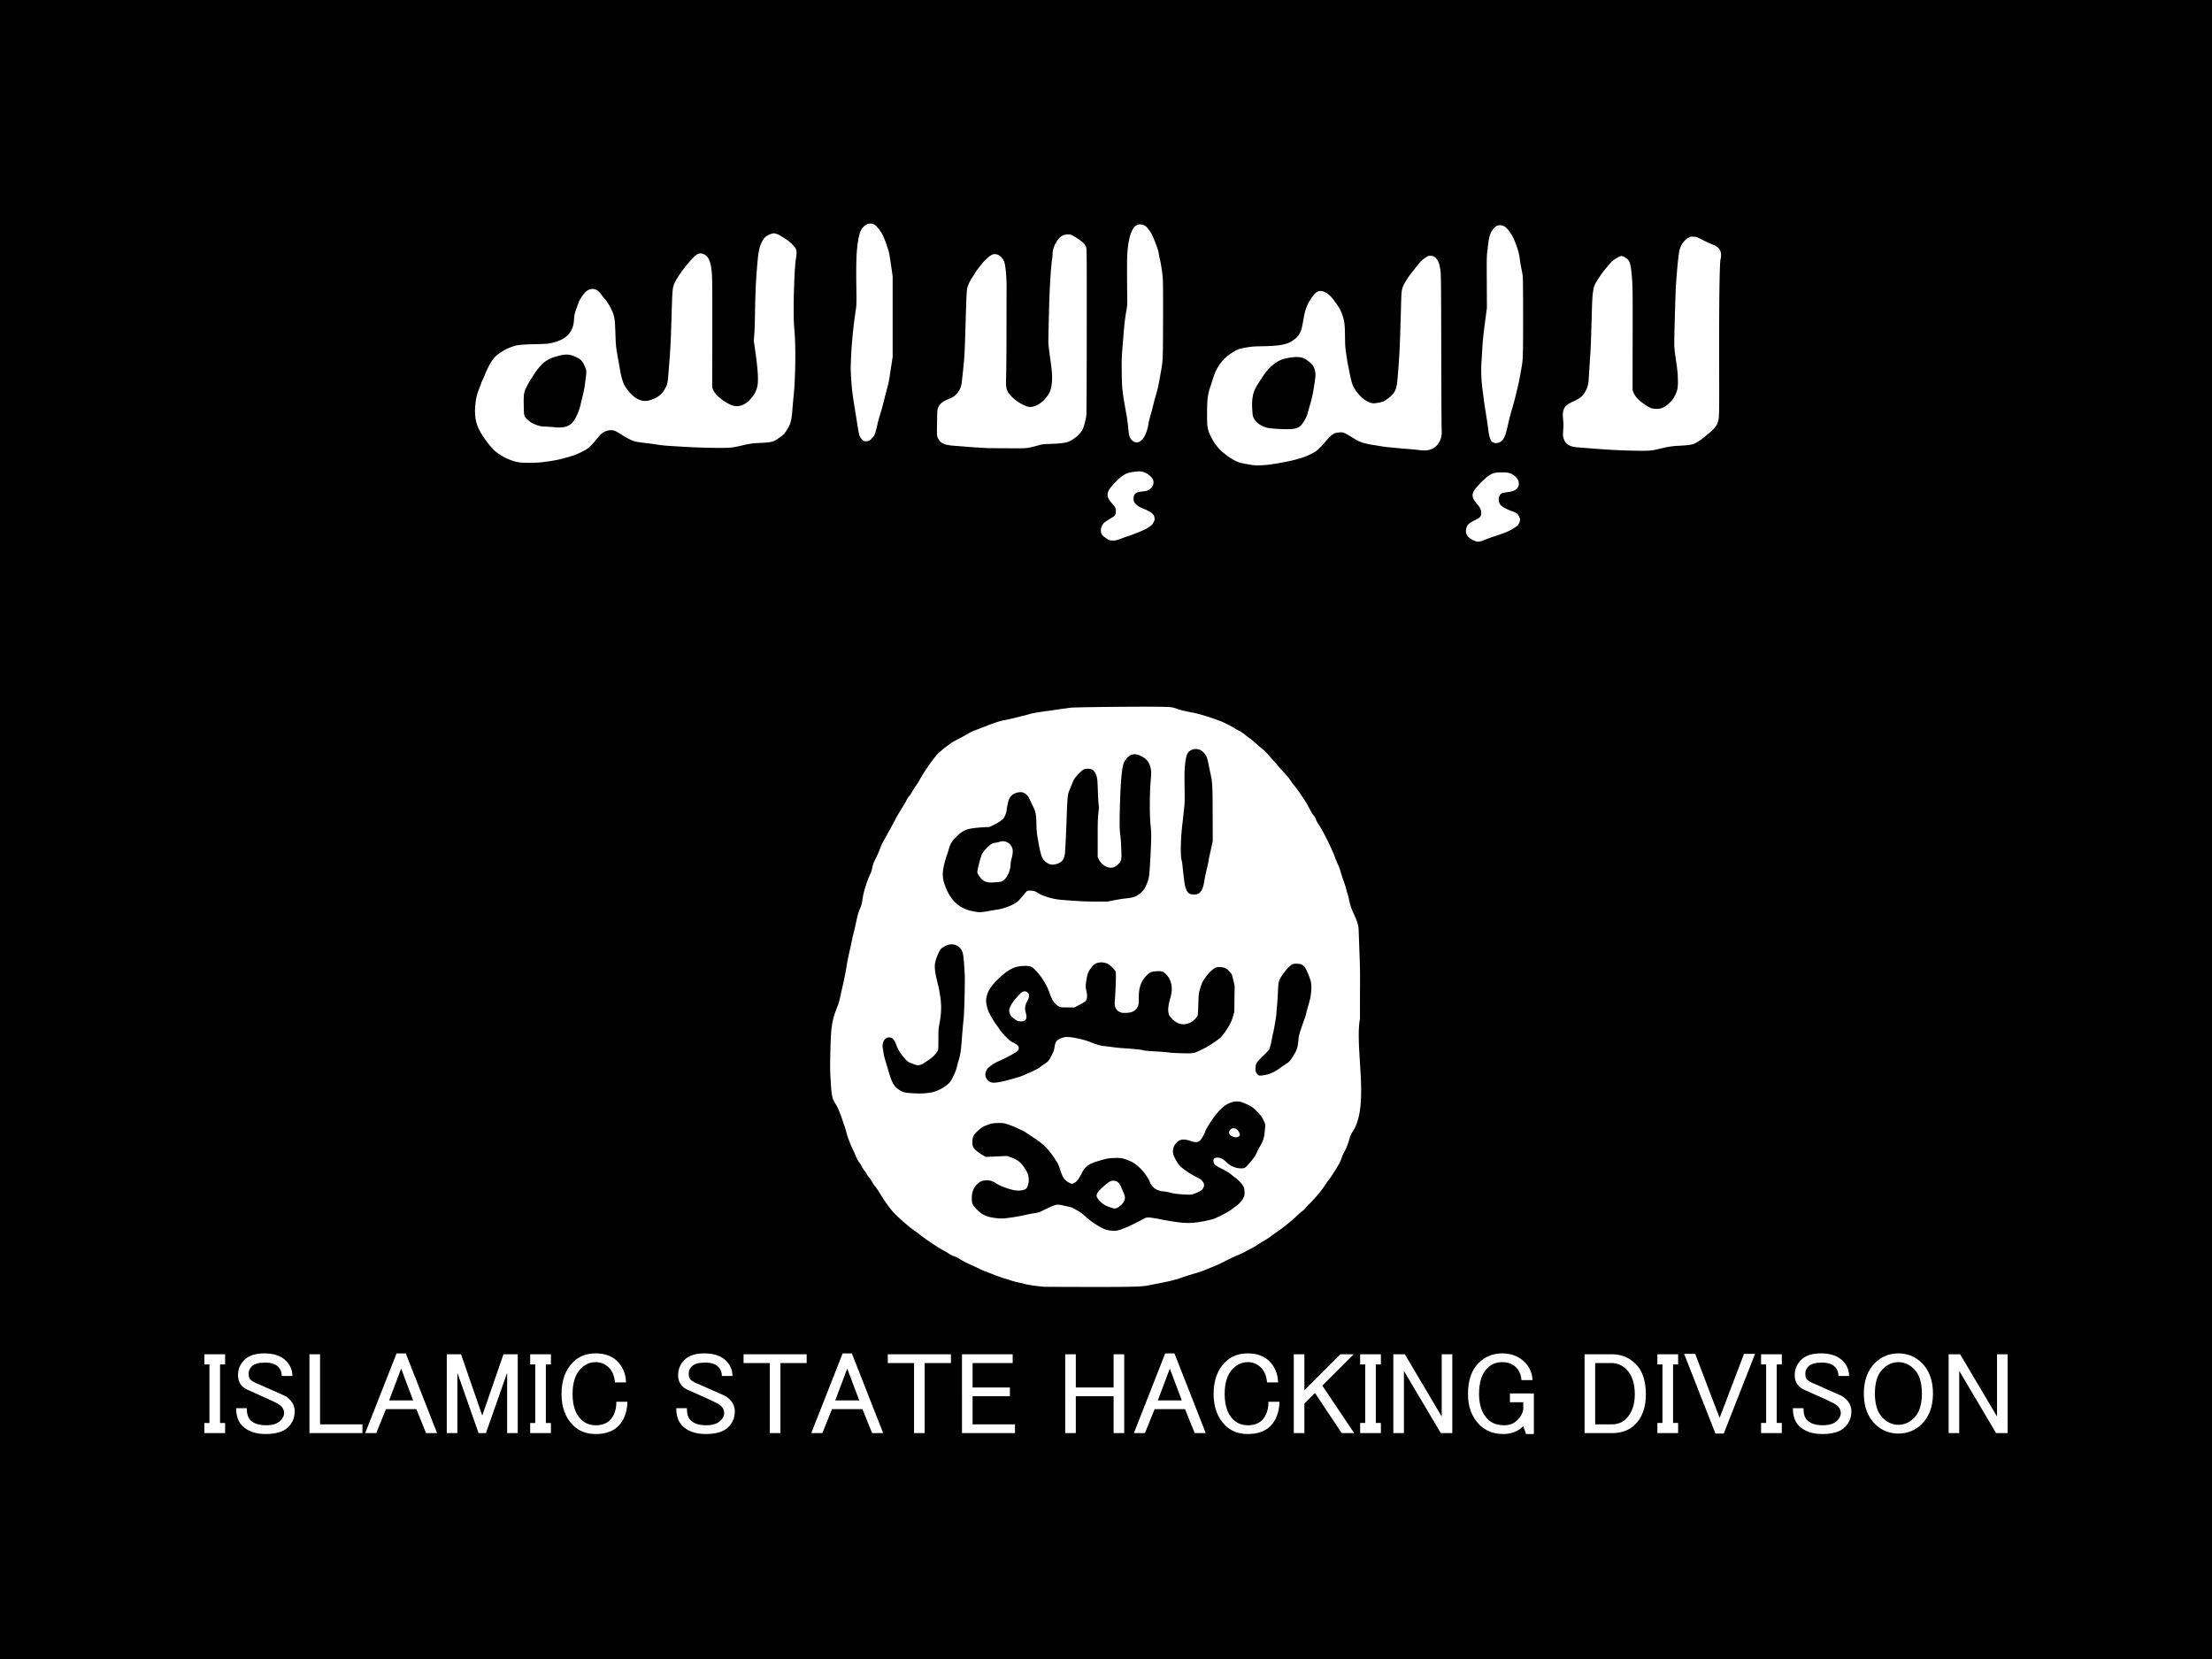 <?xml version="1.0" encoding="UTF-8" standalone="no"?>
<svg
   width="1000"
   height="750"
   version="1.1"
   id="svg1063"
   sodipodi:docname="Islamic_State_Hacking_Divison_Flag.svg"
   inkscape:version="1.3 (0e150ed6c4, 2023-07-21)"
   xmlns:inkscape="http://www.inkscape.org/namespaces/inkscape"
   xmlns:sodipodi="http://sodipodi.sourceforge.net/DTD/sodipodi-0.dtd"
   xmlns="http://www.w3.org/2000/svg"
   xmlns:svg="http://www.w3.org/2000/svg">
  <defs
     id="defs1067" />
  <sodipodi:namedview
     id="namedview1065"
     pagecolor="#ffffff"
     bordercolor="#000000"
     borderopacity="0.25"
     inkscape:showpageshadow="2"
     inkscape:pageopacity="0.0"
     inkscape:pagecheckerboard="0"
     inkscape:deskcolor="#d1d1d1"
     showgrid="false"
     inkscape:zoom="1.1133333"
     inkscape:cx="500.29942"
     inkscape:cy="375.00001"
     inkscape:window-width="1920"
     inkscape:window-height="1007"
     inkscape:window-x="-9"
     inkscape:window-y="-9"
     inkscape:window-maximized="1"
     inkscape:current-layer="svg1063"
     showguides="true" />
  <path
     fill-rule="evenodd"
     d="M0 0h1000v750H0z"
     id="path1059" />
  <path
     d="m 472.23,581.733 c -2.539,-0.177 -6.935,-0.768 -8.318,-1.125 -0.874,-0.225 -2.534,-0.615 -3.687,-0.865 -1.154,-0.251 -2.685,-0.672 -3.4,-0.936 -0.716,-0.265 -1.92,-0.636 -2.678,-0.824 -0.757,-0.192 -2.966,-0.977 -4.911,-1.75 -1.944,-0.773 -3.837,-1.502 -4.207,-1.619 -0.369,-0.12 -1.633,-0.695 -2.808,-1.282 -1.176,-0.587 -2.77,-1.332 -3.544,-1.652 -1.655,-0.686 -3.686,-1.758 -4.982,-2.626 -0.508,-0.341 -1.414,-0.791 -2.015,-0.999 -1.348,-0.468 -1.848,-0.718 -3.023,-1.514 a 25.38,25.427 0 0 0 -2.099,-1.236 c -2.395,-1.242 -7.799,-4.836 -10.433,-6.938 -0.843,-0.673 -1.976,-1.509 -2.518,-1.856 -1.836,-1.175 -6.821,-5.465 -9.258,-7.966 -1.8,-1.846 -4.213,-5.191 -6.824,-9.46 -0.546,-0.892 -1.398,-2.133 -1.895,-2.758 -0.497,-0.624 -1.135,-1.57 -1.418,-2.103 a 12.442,12.465 0 0 0 -1.263,-1.846 c -0.412,-0.483 -0.936,-1.248 -1.164,-1.699 -0.229,-0.452 -0.668,-1.103 -0.976,-1.446 -0.309,-0.344 -0.828,-1.155 -1.155,-1.803 -0.326,-0.646 -0.936,-1.615 -1.356,-2.154 -0.429,-0.55 -0.991,-1.573 -1.289,-2.348 a 35.078,35.143 0 0 0 -1.076,-2.473 c -1.23,-2.466 -2.781,-6.411 -3.179,-8.081 -0.231,-0.971 -0.647,-2.409 -0.923,-3.196 -0.276,-0.786 -0.909,-2.603 -1.408,-4.037 -1.059,-3.047 -1.709,-4.513 -2.721,-6.139 -1.554,-2.499 -1.789,-3.666 -2.198,-10.936 -0.26,-4.601 -0.272,-6.115 -0.11,-12.868 0.283,-11.615 0.641,-13.762 3.499,-21.005 0.233,-0.59 0.646,-2.104 0.917,-3.365 0.273,-1.262 0.791,-3.581 1.152,-5.153 0.817,-3.556 1.407,-6.562 1.862,-9.504 0.194,-1.25 0.795,-4.202 1.336,-6.561 0.541,-2.359 1.031,-4.631 1.09,-5.047 0.061,-0.416 0.286,-1.401 0.504,-2.187 0.22,-0.786 0.668,-2.679 0.998,-4.205 0.967,-4.491 1.249,-5.523 1.96,-7.197 0.757,-1.78 1.016,-2.817 1.387,-5.528 0.302,-2.22 2.278,-8.41 3.226,-10.108 0.417,-0.748 0.703,-1.612 0.986,-2.979 0.341,-1.65 0.58,-2.287 1.652,-4.417 0.689,-1.37 1.482,-3.139 1.762,-3.933 0.577,-1.639 1.127,-2.814 2.282,-4.865 1.983,-3.521 3.766,-6.79 4.635,-8.496 0.519,-1.017 1.703,-3.062 2.634,-4.541 0.93,-1.481 1.994,-3.298 2.365,-4.038 0.372,-0.74 0.974,-1.686 1.339,-2.103 0.365,-0.417 1.025,-1.401 1.467,-2.188 0.441,-0.786 1.162,-1.921 1.601,-2.523 a 28.388,28.441 0 0 0 1.548,-2.439 c 1.934,-3.475 4.887,-7.834 7.646,-11.284 0.727,-0.909 3.028,-2.892 4.962,-4.275 a 32.556,32.617 0 0 0 1.593,-1.209 c 0.294,-0.248 2.027,-1.228 3.852,-2.177 1.824,-0.949 3.754,-2.009 4.289,-2.355 0.536,-0.346 1.48,-0.821 2.099,-1.055 0.619,-0.234 3.165,-1.217 5.659,-2.184 4.327,-1.678 6.826,-2.478 8.48,-2.712 1.16,-0.168 10.38,-2.421 11.367,-2.782 0.845,-0.31 5.688,-1.122 8.949,-1.502 a 73.737,73.875 0 0 0 3.106,-0.445 c 0.832,-0.145 2.38,-0.367 3.442,-0.496 1.062,-0.134 2.423,-0.315 3.023,-0.409 1.35,-0.21 25.956,-0.506 36.771,-0.442 8.599,0.055 8.992,0.091 11.515,1.038 1.179,0.444 3.735,1.047 7.459,1.759 2.53,0.484 8.064,2.205 12.006,3.737 1.577,0.612 5.055,2.385 6.212,3.165 0.369,0.249 1.371,0.803 2.225,1.233 0.854,0.429 1.955,1.145 2.447,1.591 a 19.4,19.437 0 0 0 1.721,1.374 c 1.247,0.85 2.215,1.634 3.515,2.851 a 49.225,49.317 0 0 0 2.68,2.278 c 0.827,0.647 1.948,1.73 2.493,2.404 0.546,0.675 1.466,1.709 2.047,2.301 0.581,0.591 1.467,1.591 1.971,2.222 0.503,0.631 1.587,1.877 2.409,2.769 2.373,2.572 3.156,3.513 3.967,4.771 0.418,0.647 1.113,1.567 1.544,2.043 0.893,0.987 4.307,5.912 5.544,7.999 a 73.719,73.857 0 0 1 1.73,3.147 c 0.495,0.963 1.194,2.085 1.554,2.494 0.358,0.409 0.85,1.26 1.091,1.893 0.241,0.632 0.742,1.576 1.114,2.096 1.767,2.472 5.85,10.602 7.27,14.476 0.542,1.481 1.274,3.26 1.625,3.954 0.351,0.694 0.872,2.132 1.156,3.197 a 48.716,48.807 0 0 0 1.257,3.882 c 0.407,1.072 0.93,2.699 1.162,3.617 0.232,0.918 0.543,2.009 0.69,2.425 0.15,0.417 0.456,1.652 0.688,2.744 0.523,2.476 1.103,4.134 2.426,6.929 1.103,2.331 1.832,4.781 1.847,6.203 0.95,25.062 0.559,15.533 0.613,40.477 -2.455,13.446 4.53,39.329 -3.324,51.055 -0.74,1.09 -1.004,1.681 -1.394,3.111 -0.629,2.31 -1.485,4.492 -2.378,6.056 -0.396,0.694 -0.887,1.791 -1.092,2.44 -0.205,0.647 -0.598,1.632 -0.874,2.186 -0.833,1.68 -4.016,6.774 -4.869,7.792 -0.44,0.526 -1.007,1.282 -1.259,1.68 -1.821,2.873 -4.515,6.211 -7.021,8.695 -0.932,0.926 -1.981,2.046 -2.329,2.49 -0.347,0.443 -1.058,1.115 -1.58,1.494 -0.521,0.378 -1.553,1.275 -2.291,1.995 -1.953,1.903 -6.46,5.588 -8.335,6.812 a 56.385,56.491 0 0 0 -3.197,2.294 c -0.868,0.678 -2.204,1.574 -2.969,1.99 -0.764,0.417 -2.235,1.32 -3.267,2.007 -1.032,0.687 -2.431,1.507 -3.11,1.82 a 35.595,35.662 0 0 0 -2.602,1.382 c -0.754,0.446 -2.277,1.167 -3.385,1.602 -1.108,0.436 -3.4,1.509 -5.093,2.388 -1.694,0.879 -4.074,2 -5.289,2.493 -1.216,0.494 -3.117,1.272 -4.225,1.728 -1.108,0.457 -2.997,1.114 -4.197,1.459 -2.849,0.821 -6.416,1.963 -7.892,2.53 -1.21,0.465 -5.325,1.433 -9.318,2.194 -1.247,0.238 -3.011,0.585 -3.922,0.773 -3.336,0.689 -7.721,0.813 -27.813,0.785 -10.297,-0.014 -19.099,-0.055 -19.561,-0.086 z m 32.956,-25.459 c 2.307,-0.533 6.455,-2.365 11.416,-5.043 1.406,-0.758 1.659,-0.838 2.636,-0.838 0.594,0 2.463,0.267 4.153,0.594 8.719,1.691 12.395,2.102 16.113,1.797 2.598,-0.213 7.273,-1.116 9.245,-1.786 1.626,-0.553 6.842,-3.282 7.919,-4.143 a 45.572,45.658 0 0 1 1.781,-1.336 c 1.735,-1.224 2.984,-2.581 3.634,-3.956 0.583,-1.226 0.601,-1.322 0.534,-2.823 -0.061,-1.321 -0.145,-1.688 -0.557,-2.449 -0.655,-1.203 -2.231,-2.897 -3.59,-3.858 a 29.371,29.426 0 0 1 -2.069,-1.633 c -0.651,-0.578 -1.908,-1.329 -3.946,-2.361 -3.177,-1.609 -3.611,-1.973 -3.844,-3.214 -0.256,-1.367 0.481,-2.02 2.115,-1.872 1.255,0.116 2.196,0.617 3.568,1.911 1.456,1.372 2.243,1.865 3.901,2.446 1.649,0.578 3.669,0.658 4.612,0.185 0.593,-0.3 2.779,-2.777 4.15,-4.704 0.418,-0.584 1.012,-1.667 1.322,-2.404 0.311,-0.738 0.83,-1.756 1.153,-2.262 1.433,-2.244 2.043,-4.02 2.285,-6.645 0.092,-0.975 0.209,-2.161 0.265,-2.635 0.094,-0.757 0.029,-1.032 -0.529,-2.271 -0.899,-2.006 -1.4,-2.69 -3.475,-4.74 -1.729,-1.708 -1.962,-1.876 -3.905,-2.815 -1.136,-0.55 -2.505,-1.114 -3.042,-1.254 -2.07,-0.54 -4.144,-0.168 -6.509,1.178 -1.543,0.876 -2.885,2.147 -4.973,4.706 -1.315,1.613 -4.101,5.947 -4.465,6.948 -0.821,2.256 -2.109,4.393 -2.961,4.912 -1.004,0.611 -1.716,0.594 -3.829,-0.098 -3.122,-1.02 -4.841,-0.838 -6.301,0.663 -1.48,1.521 -1.989,3.157 -1.612,5.183 0.193,1.032 1.618,3.697 2.674,4.996 1.244,1.531 5.093,4.18 8.188,5.638 3.097,1.458 3.975,3.723 2.157,5.555 -0.56,0.564 -2.721,1.622 -4.16,2.038 -0.893,0.258 -1.311,0.267 -4.365,0.086 -2.823,-0.171 -3.764,-0.296 -5.72,-0.774 -1.288,-0.316 -2.651,-0.573 -3.028,-0.573 -0.953,0 -2.506,-0.431 -3.489,-0.966 -1.223,-0.668 -2.314,-1.957 -2.881,-3.407 -0.657,-1.679 -2.389,-4.182 -4.027,-5.82 -2.352,-2.353 -3.89,-3.306 -7.06,-4.368 -1.615,-0.541 -1.872,-0.579 -3.89,-0.579 -1.189,0 -2.88,0.113 -3.758,0.245 -1.971,0.303 -6.786,1.781 -8.14,2.5 -1.553,0.825 -2.998,2.348 -3.724,3.924 -0.657,1.426 -1.958,3.45 -2.6,4.046 -0.219,0.203 -0.763,0.532 -1.207,0.728 l -0.808,0.358 -0.869,-0.431 c -2.375,-1.177 -3.189,-2.299 -4.398,-6.073 -0.576,-1.799 -0.97,-2.692 -1.668,-3.785 -3.319,-5.194 -5.534,-7.51 -9.998,-10.453 -1.524,-1.004 -3.169,-2.111 -3.657,-2.457 -0.487,-0.347 -1.432,-0.864 -2.099,-1.15 a 40.971,41.047 0 0 1 -2.095,-0.969 c -1.395,-0.717 -4.624,-1.92 -5.739,-2.141 -0.638,-0.128 -1.851,-0.172 -3.243,-0.118 -2.065,0.081 -2.361,0.136 -4.128,0.766 -2.186,0.782 -2.597,1.032 -4.591,2.792 -1.895,1.67 -2.357,2.549 -2.459,4.677 -0.092,1.856 0.192,2.684 1.288,3.803 0.822,0.841 2.566,2.066 4.004,2.814 l 0.855,0.444 4.761,-0.206 4.761,-0.207 1.344,0.462 c 3.301,1.137 4.864,2.332 6.64,5.079 1.354,2.093 1.689,2.989 1.797,4.791 0.073,1.175 0.02,1.677 -0.269,2.624 -0.195,0.642 -0.507,1.363 -0.693,1.6 -0.758,0.965 -3.353,1.367 -5.713,0.887 -2.875,-0.585 -6.205,-1.862 -8.15,-3.124 -1.601,-1.038 -2.75,-1.374 -4.442,-1.296 -1.728,0.083 -2.583,0.427 -3.838,1.563 -1.748,1.582 -2.591,3.643 -2.613,6.385 -0.021,2.557 0.235,3.134 2.322,5.237 1.829,1.844 2.961,2.549 5.198,3.24 1.636,0.506 5.104,0.913 6.752,0.793 2.372,-0.176 6.949,-0.897 9.725,-1.538 1.478,-0.341 3.382,-0.718 4.231,-0.838 1.954,-0.274 2.504,-0.453 4.163,-1.344 0.739,-0.397 2.288,-1.123 3.442,-1.613 1.826,-0.774 2.241,-0.89 3.191,-0.885 0.601,0.009 1.658,0.167 2.351,0.356 0.691,0.193 1.787,0.436 2.434,0.544 0.65,0.109 1.551,0.402 2.015,0.658 3.208,1.778 4.08,2.377 5.789,3.983 2.447,2.297 7.072,5.199 9.244,5.797 1.641,0.453 3.825,0.595 4.994,0.325 z m -2.951,-10.345 c -2.361,-0.807 -3.359,-1.361 -4.594,-2.553 -2.834,-2.738 -2.609,-3.703 1.742,-7.449 2.172,-1.871 2.836,-2.217 4.099,-2.148 1.72,0.097 2.575,0.915 3.642,3.496 0.324,0.785 0.783,1.88 1.019,2.436 0.559,1.312 0.562,2.291 0.011,3.398 -0.751,1.509 -3.025,3.253 -4.227,3.242 -0.258,-0.008 -1.019,-0.192 -1.693,-0.422 z m 55.963,-31.812 c -2.058,-0.485 -3.005,-1.652 -2.358,-2.906 0.816,-1.58 2.848,-1.538 3.959,0.084 0.912,1.327 0.961,2.058 0.173,2.553 -0.373,0.234 -1.32,0.379 -1.771,0.274 z M 419.3,494.125 c 2.482,-0.291 3.602,-0.629 5.908,-1.786 1.941,-0.974 3.809,-2.434 4.496,-3.514 1.198,-1.885 2.448,-4.658 2.809,-6.224 0.202,-0.879 0.623,-2.449 0.936,-3.488 0.642,-2.135 0.989,-4.269 1.248,-7.699 0.418,-5.515 0.712,-8.863 0.934,-10.598 0.278,-2.184 0.665,-17.071 0.516,-19.933 -0.31,-6.006 -0.589,-9.036 -0.93,-10.125 -0.95,-3.031 -3.673,-4.473 -6.738,-3.569 -1.182,0.348 -2.734,1.293 -3.261,1.985 -0.645,0.847 -1.705,3.242 -2.199,4.97 -0.746,2.6 -0.512,4.999 1.104,11.348 0.28,1.1 0.704,3.333 0.942,4.961 0.603,4.12 0.517,7.687 -0.286,11.962 -0.538,2.867 -0.553,3.064 -0.561,7.569 -0.009,5.173 0.085,4.741 -1.393,6.583 -0.711,0.888 -1.469,1.541 -3.135,2.702 -3.694,2.574 -4.271,2.72 -6.86,1.73 -2.491,-0.952 -2.546,-0.99 -4.122,-2.829 -1.797,-2.097 -2.696,-3.585 -3.528,-5.842 -0.92,-2.491 -1.769,-3.353 -3.305,-3.353 -1.283,0 -2.414,1.133 -2.784,2.785 -0.172,0.752 -0.16,1.195 0.068,2.553 0.151,0.903 0.314,1.978 0.369,2.387 0.058,0.41 0.483,2 0.952,3.533 a 671.923,673.18 0 0 1 1.523,5.059 c 1.269,4.299 2.252,5.916 4.489,7.388 1.689,1.111 2.457,1.322 5.548,1.521 3.203,0.205 5.014,0.191 7.263,-0.08 z m 33.501,-5.135 a 63.963,64.083 0 0 0 4.737,-1.197 c 1.247,-0.379 2.683,-0.802 3.191,-0.938 0.508,-0.139 1.792,-0.645 2.854,-1.131 1.062,-0.485 2.196,-0.985 2.518,-1.107 1.201,-0.457 3.296,-1.568 3.946,-2.092 0.369,-0.297 1.362,-1.005 2.209,-1.573 1.742,-1.168 1.813,-1.255 3.201,-3.903 0.81,-1.547 1.052,-2.187 1.199,-3.196 0.391,-2.664 0.793,-3.372 2.373,-4.165 1.734,-0.872 2.914,-1.048 5.121,-0.768 2.711,0.344 6.561,1.285 8.523,2.082 3.215,1.307 4.486,1.673 6.672,1.923 1.154,0.135 2.93,0.356 3.946,0.495 1.015,0.142 2.905,0.328 4.197,0.421 5.615,0.401 8.451,0.689 9.235,0.938 0.51,0.167 1.959,0.328 3.694,0.421 3.811,0.203 7.11,0.462 8.647,0.679 0.693,0.1 3.112,0.222 5.376,0.275 4.427,0.108 5.239,0.024 6.768,-0.691 0.478,-0.222 1.616,-0.752 2.529,-1.175 1.597,-0.742 4.091,-2.296 6.883,-4.286 1.066,-0.762 1.597,-1.315 2.75,-2.867 2.053,-2.764 3.438,-5.387 4.097,-7.757 l 0.537,-1.926 0.068,-5.942 0.068,-5.942 -0.536,-2.301 c -0.295,-1.266 -0.633,-2.49 -0.751,-2.721 -0.119,-0.232 -0.674,-0.924 -1.238,-1.54 -1.153,-1.26 -1.851,-1.59 -3.725,-1.765 -1.898,-0.179 -2.602,0.098 -4.346,1.681 -1.046,0.95 -1.895,1.935 -2.767,3.21 -1.068,1.559 -1.361,2.147 -1.923,3.869 -0.95,2.904 -1.002,3.288 -1.125,8.199 -0.074,2.873 -0.188,4.609 -0.317,4.942 -0.356,0.88 -2.037,2.542 -3.123,3.085 -3.063,1.533 -5.969,0.949 -8.485,-1.705 -1.225,-1.291 -1.476,-1.82 -1.666,-3.491 -0.136,-1.179 0.27,-3.696 0.954,-5.944 1.298,-4.268 0.628,-7.97 -1.923,-10.618 -1.28,-1.327 -1.84,-1.513 -4.227,-1.391 -2.419,0.126 -3.095,0.41 -4.64,1.971 -2.5,2.526 -3.551,5.594 -3.474,10.145 0.046,2.652 -0.091,3.34 -0.868,4.52 -1.004,1.518 -2.504,2.162 -5.113,2.197 -1.429,0.021 -1.823,-0.038 -2.57,-0.366 -1.664,-0.735 -2.504,-2.326 -2.338,-4.436 0.27,-3.463 0.527,-8.808 0.531,-11.051 0.008,-2.524 -0.009,-2.631 -0.442,-3.364 -0.529,-0.897 -2.467,-2.623 -3.416,-3.041 -1.177,-0.518 -2.584,-0.712 -3.69,-0.507 -1.628,0.302 -2.337,0.749 -3.455,2.177 -1.42,1.815 -1.802,2.685 -2.198,5.008 -0.537,3.153 -0.554,3.679 -0.165,5.489 0.538,2.491 0.429,3.82 -0.393,4.789 -0.218,0.256 -1.429,0.997 -2.688,1.644 l -2.291,1.178 h -3.056 c -3.001,0 -3.074,-0.008 -4.005,-0.467 -1.689,-0.83 -3.035,-2.699 -3.983,-5.525 -1.35,-4.026 -3.741,-7.939 -6.693,-10.959 -1.536,-1.569 -2.138,-1.806 -4.595,-1.806 -4.48,0 -7.335,1.354 -11.809,5.602 -2.273,2.159 -3.836,4.09 -4.702,5.812 -0.578,1.149 -1.103,3.199 -1.101,4.299 0.009,1.391 0.604,3.912 1.24,5.209 0.824,1.681 2.552,4.603 3.197,5.404 0.299,0.371 0.99,1.351 1.536,2.181 0.582,0.882 1.797,2.326 2.926,3.475 1.702,1.733 2.111,2.056 3.46,2.729 0.847,0.422 1.728,0.997 1.973,1.291 0.589,0.701 0.601,1.632 0.034,2.311 -0.687,0.816 -5.418,3.375 -9.345,5.053 -0.913,0.39 -3.363,2.032 -4.139,2.775 -0.301,0.287 -0.697,0.926 -0.882,1.421 -0.595,1.593 -0.393,2.756 0.692,3.994 1.224,1.397 2.482,1.547 6.325,0.757 z m 7.126,-27.501 c -0.673,-0.292 -2.419,-1.62 -2.847,-2.166 -0.175,-0.22 -0.456,-0.825 -0.634,-1.345 -0.375,-1.104 -0.256,-1.82 0.587,-3.562 0.724,-1.494 4.172,-5.502 5.136,-5.969 0.934,-0.453 1.705,-0.348 2.471,0.338 0.478,0.428 0.537,0.581 0.537,1.379 0,0.741 -0.145,1.175 -0.815,2.496 -0.993,1.947 -1.163,3.15 -0.688,4.88 0.626,2.283 0.458,3.405 -0.589,3.949 -0.623,0.322 -2.42,0.323 -3.158,0.008 z m 113.135,24.224 c 2.061,-0.615 3.522,-1.368 5.69,-2.927 1.053,-0.758 2.227,-1.562 2.607,-1.785 1.146,-0.673 1.993,-1.503 2.598,-2.543 a 77.205,77.35 0 0 1 1.228,-2.026 c 1.171,-1.855 1.52,-3.077 1.809,-6.345 0.163,-1.808 0.297,-2.352 1.416,-5.636 0.682,-1.998 1.358,-3.91 1.502,-4.25 0.148,-0.338 0.406,-1.247 0.58,-2.018 0.178,-0.772 0.637,-2.501 1.027,-3.843 0.943,-3.233 1.178,-4.537 1.297,-7.149 0.122,-2.667 -0.136,-3.797 -1.668,-7.451 -1.081,-2.574 -1.587,-3.213 -3.028,-3.815 -0.713,-0.299 -2.887,-0.344 -3.592,-0.08 -0.955,0.364 -2.228,1.526 -3.522,3.216 -2.943,3.846 -3.065,4.189 -3.267,9.22 -0.087,2.082 -0.264,4.873 -0.402,6.204 -0.14,1.331 -0.25,2.761 -0.25,3.181 0,1.103 -0.938,6.843 -1.503,9.203 -0.266,1.111 -0.533,2.397 -0.594,2.86 -0.16,1.203 -0.897,4.084 -1.208,4.696 -0.148,0.285 -1.391,1.608 -2.769,2.94 -3.058,2.953 -3.373,3.47 -3.39,5.569 -0.009,1.02 0.069,1.575 0.261,1.935 0.292,0.539 0.901,1.154 1.312,1.321 0.469,0.191 2.437,-0.056 3.866,-0.481 z M 446.877,411.872 a 184.618,184.964 0 0 1 4.029,-0.674 c 3.064,-0.466 6.977,-1.985 8.94,-3.47 0.493,-0.373 1.614,-1.581 2.491,-2.684 0.876,-1.103 1.762,-2.099 1.966,-2.214 0.457,-0.258 2.3,-0.244 3.28,0.026 0.4,0.113 1.197,0.522 1.773,0.917 1.517,1.04 5.591,2.372 8.539,2.791 2.064,0.293 3.301,0.392 10.621,0.848 1.478,0.094 4.84,0.169 7.472,0.167 l 4.786,-0.008 2.937,-0.593 c 1.617,-0.327 3.997,-0.701 5.289,-0.83 1.293,-0.132 2.854,-0.391 3.468,-0.582 1.948,-0.604 4.037,-2.292 5.094,-4.116 0.868,-1.498 1.785,-4.165 1.938,-5.639 0.311,-2.99 0.671,-9.024 0.84,-14.055 0.163,-4.803 0.149,-5.474 -0.171,-8.495 -0.486,-4.672 -0.484,-13.705 0.008,-19.86 0.33,-4.142 0.334,-4.456 0.078,-5.76 -0.587,-2.95 -1.843,-4.61 -4.453,-5.883 -1.715,-0.838 -2.87,-0.985 -4.205,-0.541 -1.531,0.509 -3.135,2.308 -3.719,4.169 -0.825,2.634 -1.378,9.637 -1.634,20.725 -0.166,7.022 -0.115,8.914 0.32,12.279 0.098,0.74 0.247,3.108 0.34,5.26 0.218,5.121 0.108,5.655 -1.501,7.162 -1.129,1.057 -2.017,1.448 -3.301,1.453 -1.968,0.008 -4.246,-1.564 -5.286,-3.646 l -0.572,-1.145 v -8.579 c 0,-7.31 0.047,-8.969 0.31,-11.215 0.267,-2.255 0.283,-2.839 0.113,-4.038 -0.114,-0.771 -0.266,-3.483 -0.345,-6.027 -0.081,-2.544 -0.215,-5.043 -0.305,-5.551 -0.424,-2.402 -1.459,-4.019 -2.787,-4.354 -1.087,-0.274 -2.55,-0.232 -3.256,0.098 -0.857,0.396 -3.724,3.313 -4.352,4.428 -0.562,0.998 -2.221,5.038 -2.651,6.452 -0.306,1.008 -0.533,4.242 -0.752,10.705 -0.194,5.75 -0.43,11.033 -0.651,14.568 -0.201,3.215 -0.525,4.309 -1.594,5.387 -0.896,0.904 -3.067,1.654 -4.405,1.521 -1.756,-0.176 -3.288,-1.236 -4.317,-2.997 -0.555,-0.945 -1.278,-3.926 -2.037,-8.382 -0.512,-3.003 -0.61,-4.014 -0.671,-6.853 -0.098,-4.534 -0.316,-5.675 -1.582,-8.208 -0.555,-1.11 -1.252,-2.57 -1.549,-3.244 -0.804,-1.826 -2.358,-3.051 -3.877,-3.061 -2.391,-0.015 -4.534,1.227 -5.332,3.091 -0.375,0.877 -0.95,3.393 -1.094,4.795 -0.134,1.276 -0.764,3.049 -1.373,3.849 -0.668,0.878 -2.3,2.005 -4.385,3.03 l -1.891,0.929 -2.307,0.134 c -7.673,0.436 -9.518,1.054 -12.732,4.262 -2.228,2.224 -2.86,3.273 -3.586,5.954 -0.285,1.05 -0.62,2.109 -0.746,2.356 -0.128,0.246 -0.544,1.603 -0.931,3.015 -0.85,3.103 -1.11,5.292 -0.857,7.196 0.223,1.677 0.305,1.963 1.29,4.504 2.274,5.865 6.103,9.369 11.554,10.574 3.231,0.715 4.073,0.721 7.733,0.065 z m -0.088,-12.991 c -1.746,-0.295 -2.959,-1.108 -4.033,-2.706 -0.452,-0.673 -0.866,-1.468 -0.919,-1.766 -0.133,-0.728 1.405,-6.786 2.087,-8.232 0.356,-0.752 0.938,-1.526 1.899,-2.517 1.895,-1.957 2.724,-2.493 4.129,-2.672 0.616,-0.081 1.45,-0.259 1.854,-0.402 1.85,-0.658 3.851,-0.093 5.053,1.433 1.157,1.466 1.268,3.062 0.435,6.211 -0.233,0.879 -0.425,1.951 -0.427,2.382 -0.011,3.028 -1.634,6.474 -3.587,7.62 -0.619,0.364 -1.062,0.457 -2.815,0.594 -2.128,0.168 -2.936,0.18 -3.675,0.056 z m 94.882,5.108 c 1.527,-0.807 2.267,-2.381 2.823,-6.001 0.181,-1.156 0.63,-3.324 1.007,-4.816 0.375,-1.492 0.798,-3.489 0.941,-4.438 0.145,-0.949 0.287,-1.772 0.323,-1.829 0.037,-0.06 0.385,-1.581 0.777,-3.385 l 0.712,-3.28 -0.032,-12.028 c -0.034,-13.009 -0.123,-14.679 -0.969,-18.419 -0.231,-1.018 -0.637,-2.97 -0.902,-4.338 -0.264,-1.367 -0.665,-2.882 -0.891,-3.365 -0.64,-1.37 -1.961,-2.725 -3.063,-3.137 -1.295,-0.486 -2.711,-0.464 -3.731,0.061 -1.954,1 -2.401,2.071 -2.97,7.091 -0.223,1.962 -0.252,3.602 -0.174,9.612 0.082,5.823 0.051,7.639 -0.153,9.243 a 95.811,95.99 0 0 0 -0.351,3.256 c -0.061,0.694 -0.25,2.4 -0.427,3.791 -0.807,6.341 -1.024,14.671 -0.437,16.731 0.148,0.509 0.344,1.72 0.442,2.691 0.532,5.277 0.893,8.061 1.191,9.202 0.752,2.877 1.65,3.75 3.858,3.751 1.012,0 1.428,-0.083 2.015,-0.391 z M 666.772,244.572 c -1.169,-0.421 -2.378,-1.206 -3.111,-2.019 -0.944,-1.046 -1.169,-2.375 -0.682,-4.017 0.41,-1.384 1.163,-2.072 3.532,-3.231 2.648,-1.296 3.092,-1.759 3.09,-3.231 0,-1.821 -0.224,-2.266 -2.566,-5.124 -0.797,-0.972 -1.328,-2.238 -1.328,-3.167 0,-0.34 0.24,-1.089 0.551,-1.723 0.72,-1.465 4.769,-5.655 6.777,-7.014 1.815,-1.229 2.845,-1.492 5.886,-1.503 3.02,-0.01 4.258,0.332 5.769,1.597 1.195,1.002 1.628,1.649 1.877,2.808 0.239,1.121 -0.009,2.045 -0.773,2.894 -0.78,0.865 -1.843,1.291 -4.033,1.611 -1.008,0.15 -2.111,0.342 -2.45,0.431 -1.641,0.432 -2.315,3.073 -1.262,4.95 0.583,1.038 2.54,2.205 5.349,3.19 2.024,0.709 2.756,1.255 3.338,2.489 0.587,1.243 0.603,1.509 0.162,2.695 -0.389,1.044 -0.815,1.485 -2.433,2.521 -2.199,1.409 -3.48,1.944 -9.19,3.838 -1.637,0.542 -3.354,1.179 -3.817,1.413 -0.874,0.444 -2.639,0.926 -3.365,0.92 -0.23,0 -0.824,-0.152 -1.319,-0.327 z m -165.159,-0.362 c -0.769,-0.286 -2.701,-1.608 -3.176,-2.173 -0.826,-0.985 -0.981,-2.442 -0.418,-3.949 0.565,-1.511 1.203,-2.06 4.846,-4.171 1.217,-0.707 1.602,-1.38 1.602,-2.803 0,-1.325 -0.361,-2.02 -1.993,-3.844 -2.382,-2.662 -2.356,-4.573 0.104,-7.444 3.003,-3.508 5.345,-5.393 7.5,-6.04 0.609,-0.186 2.044,-0.438 3.19,-0.569 2.307,-0.263 3.06,-0.165 4.843,0.654 0.935,0.427 2.613,1.897 2.981,2.609 0.708,1.373 0.433,3.024 -0.691,4.15 -1.025,1.026 -1.861,1.359 -3.907,1.552 -2.947,0.278 -3.905,1.003 -4.021,3.043 -0.079,1.353 0.166,1.872 1.383,2.998 0.828,0.764 1.557,1.171 3.233,1.803 0.631,0.238 1.779,0.786 2.549,1.22 1.594,0.897 2.156,1.626 2.315,3.006 0.085,0.703 0.015,0.968 -0.471,1.91 -0.503,0.97 -0.736,1.21 -2.074,2.135 -1.219,0.844 -2.23,1.33 -5.285,2.545 -2.078,0.826 -4.155,1.598 -4.618,1.716 -0.462,0.119 -1.709,0.555 -2.77,0.973 -1.612,0.635 -2.153,0.769 -3.274,0.814 -0.739,0.03 -1.57,-0.033 -1.847,-0.137 z M 564.247,209.916 c -1.568,-0.275 -3.259,-0.619 -3.758,-0.764 -1.387,-0.404 -4.303,-1.985 -5.635,-3.055 -0.656,-0.526 -1.607,-1.289 -2.116,-1.695 -2.904,-2.32 -5.998,-7.308 -6.727,-10.843 -0.266,-1.294 -0.321,-2.282 -0.322,-5.846 0,-7.126 0.247,-9.22 1.557,-13.122 0.232,-0.693 0.775,-2.367 1.204,-3.718 1.243,-3.912 3.044,-6.845 5.693,-9.273 1.602,-1.47 4.551,-3.327 6.067,-3.822 0.555,-0.185 2.179,-0.521 3.61,-0.756 2.166,-0.356 3.32,-0.438 6.884,-0.496 7.883,-0.126 11.177,-0.762 13.911,-2.692 1.658,-1.171 2.477,-2.085 3.204,-3.577 0.555,-1.141 0.684,-1.687 1.6,-6.747 0.624,-3.447 1.436,-5.62 3.027,-8.101 2.523,-3.933 4.085,-4.632 6.965,-3.116 1.41,0.743 2.82,2.23 4.777,5.038 1.486,2.134 2.015,3.181 2.847,5.636 0.774,2.285 0.964,4.043 1.017,9.42 0.04,3.829 0.102,4.679 0.58,7.907 0.297,1.989 0.652,4.147 0.79,4.795 0.141,0.647 0.365,1.783 0.505,2.523 0.478,2.528 1.117,5.214 1.433,6.026 1.768,4.521 6.382,8.669 9.668,8.689 0.882,0.009 3.924,-0.576 4.445,-0.85 1.231,-0.647 3.407,-2.322 4.093,-3.151 1.463,-1.768 1.914,-3.229 2.242,-7.265 0.559,-6.893 0.695,-8.786 0.845,-11.692 0.23,-4.515 0.476,-11.605 0.69,-20.018 0.154,-5.957 0.239,-7.456 0.489,-8.496 0.548,-2.264 2.527,-5.449 6.048,-9.732 0.785,-0.955 1.74,-2.126 2.122,-2.604 0.381,-0.479 1.348,-1.319 2.15,-1.867 1.394,-0.957 1.499,-0.999 2.496,-0.997 1.21,0.007 1.852,0.285 2.61,1.15 1.096,1.251 1.594,2.718 1.972,5.808 0.222,1.808 0.267,6.752 0.323,35.158 0.037,18.181 0.113,34.267 0.172,35.747 0.084,2.085 0.049,2.966 -0.154,3.914 -0.507,2.422 -2.047,4.508 -4.011,5.428 -1.873,0.878 -3.411,0.985 -7.047,0.487 -0.621,-0.088 -2.623,-0.268 -4.45,-0.408 -1.826,-0.142 -3.999,-0.327 -4.83,-0.417 a 199.181,199.553 0 0 0 -3.526,-0.343 c -1.109,-0.102 -2.581,-0.29 -3.274,-0.424 -0.693,-0.137 -2.314,-0.398 -3.603,-0.586 -3.299,-0.48 -6.162,-1.355 -7.877,-2.406 -5.661,-3.47 -5.48,-3.393 -7.578,-3.268 -0.825,0.051 -1.636,0.209 -2.103,0.417 -0.886,0.393 -2.39,1.723 -3.569,3.157 -1.925,2.339 -3.94,4.376 -4.987,5.043 -1.526,0.969 -4.91,2.526 -6.215,2.859 -0.601,0.156 -1.789,0.5 -2.642,0.771 -1.574,0.5 -8.045,1.754 -11.715,2.27 -1.107,0.159 -3.148,0.311 -4.533,0.344 -2.211,0.056 -2.865,0 -5.367,-0.439 z m 21.318,-16.199 c 1.405,-0.39 2.226,-0.911 3.011,-1.915 1.169,-1.491 2.22,-3.494 2.533,-4.82 0.159,-0.662 0.495,-1.884 0.755,-2.716 0.839,-2.692 1.643,-6.032 1.986,-8.256 0.835,-5.411 0.915,-6.115 0.821,-7.243 -0.119,-1.397 -0.637,-2.856 -1.355,-3.799 -0.293,-0.384 -1.153,-1.173 -1.914,-1.755 -1.849,-1.414 -3.123,-1.824 -5.585,-1.797 -2.013,0.023 -5.342,0.665 -6.813,1.316 -2.214,0.981 -4.654,2.93 -6.412,5.124 -1.071,1.334 -3.477,4.946 -4.602,6.906 -1.661,2.891 -2.178,5.839 -1.855,10.586 0.169,2.438 0.238,2.852 0.648,3.692 1.115,2.285 4.284,4.239 7.422,4.575 4.724,0.506 9.742,0.55 11.36,0.105 z m -350.589,15.337 c -3.788,-0.473 -8.714,-2.825 -11.559,-5.516 -2.329,-2.203 -5.7,-6.863 -6.993,-9.665 -1.53,-3.319 -1.971,-6.616 -1.502,-11.231 0.267,-2.626 0.717,-4.437 1.746,-7.021 0.512,-1.287 0.931,-2.434 0.931,-2.549 0,-0.116 0.293,-0.785 0.65,-1.489 a 26.48,26.53 0 0 0 1.075,-2.459 c 0.233,-0.648 0.927,-2.162 1.544,-3.365 1.706,-3.326 2.892,-4.721 5.429,-6.386 2.072,-1.361 3.182,-1.915 5.349,-2.669 2.269,-0.791 3.771,-0.952 10.383,-1.111 5.187,-0.128 5.67,-0.167 7.553,-0.598 3.392,-0.781 5.725,-1.986 7.368,-3.805 1.617,-1.79 2.394,-3.829 2.557,-6.709 0.119,-2.063 0.293,-2.846 1.188,-5.299 0.407,-1.11 0.859,-2.35 1.007,-2.756 0.333,-0.909 1.872,-3.214 2.806,-4.197 0.981,-1.032 2.145,-1.595 3.295,-1.592 1.704,0.008 2.628,0.624 4.32,2.91 0.515,0.694 1.254,1.602 1.643,2.019 0.948,1.015 2.852,4.455 3.442,6.224 0.676,2.021 0.819,3.293 1.004,8.915 0.192,5.701 0.226,6.052 1.271,11.891 0.427,2.388 0.887,4.985 1.024,5.772 0.288,1.669 1.123,4.503 1.61,5.467 1.204,2.383 4.011,5.467 5.81,6.379 2.287,1.162 4.07,1.335 6.237,0.607 3.141,-1.056 4.855,-2.356 6.291,-4.773 1.158,-1.949 1.387,-2.846 1.685,-6.587 0.135,-1.666 0.316,-3.937 0.409,-5.047 0.368,-4.348 0.706,-10.314 0.851,-14.972 0.087,-2.684 0.232,-7.528 0.33,-10.766 0.198,-6.51 0.353,-8.327 0.833,-9.726 0.879,-2.556 4.351,-7.607 7.861,-11.432 2.676,-2.916 3.592,-3.366 5.471,-2.691 2.507,0.9 3.563,3.437 3.977,9.55 0.138,2 0.183,10.072 0.152,26.831 l -0.047,23.971 0.379,0.973 c 1.079,2.763 6.531,6.863 9.808,7.374 2.257,0.352 4.432,-0.462 6.438,-2.412 2.064,-2.004 3.245,-4.01 3.778,-6.411 0.586,-2.641 0.26,-7.809 -1.07,-16.934 l -0.526,-3.617 0.217,-2.86 c 0.121,-1.573 0.245,-4.79 0.28,-7.149 0.188,-12.273 0.456,-18.085 1.235,-26.326 0.379,-3.997 0.693,-5.563 1.513,-7.536 0.695,-1.673 1.392,-2.701 2.308,-3.402 0.767,-0.586 2.227,-1.22 3.18,-1.378 0.686,-0.116 2.196,0.364 3.248,1.028 0.453,0.286 1.489,0.929 2.301,1.427 1.653,1.017 4.088,3.284 4.613,4.297 0.524,1.012 0.572,2.347 0.166,4.601 -0.844,4.669 -1.371,25.683 -0.785,31.308 0.746,7.166 0.631,21.823 -0.239,30.465 -0.276,2.73 -0.548,5.795 -0.606,6.814 -0.131,2.26 -0.494,4.55 -0.933,5.856 -0.451,1.341 -1.885,3.824 -2.796,4.838 -0.765,0.853 -3.574,2.824 -4.686,3.291 -1.07,0.447 -2.909,0.695 -6.016,0.81 -3.458,0.132 -5.149,0.372 -8.824,1.272 -1.437,0.351 -3.504,0.732 -4.594,0.844 -2.707,0.279 -12.924,0.117 -20.583,-0.333 -9.016,-0.526 -10.316,-0.63 -12.593,-1.002 a 110.925,111.132 0 0 0 -4.283,-0.6 c -4.31,-0.508 -5.724,-0.74 -6.584,-1.079 -1.641,-0.648 -3.939,-1.887 -5.813,-3.135 -2.704,-1.8 -4.134,-2.098 -6.408,-1.338 -1.391,0.465 -2.352,1.203 -3.683,2.826 -3.836,4.677 -4.547,5.275 -8.441,7.094 -2.215,1.035 -3.508,1.453 -8.528,2.761 -2.264,0.59 -6.974,1.326 -9.811,1.534 -2.568,0.191 -7.058,0.179 -8.659,-0.027 z m 19.898,-15.966 c 2.444,-0.388 4.109,-1.738 5.489,-4.451 1.009,-1.983 1.774,-4.085 2.15,-5.915 0.152,-0.725 0.564,-2.458 0.922,-3.852 0.358,-1.393 0.737,-3.21 0.84,-4.037 0.106,-0.827 0.344,-2.637 0.532,-4.021 0.2,-1.464 0.3,-2.838 0.24,-3.28 -0.06,-0.419 -0.478,-1.53 -0.936,-2.469 -0.981,-2.015 -1.629,-2.658 -3.626,-3.609 -3.154,-1.5 -5.033,-1.526 -9.558,-0.134 -2.158,0.664 -3.91,1.585 -5.324,2.799 -1.186,1.017 -3.23,3.538 -4.335,5.347 a 65.711,65.834 0 0 1 -1.311,2.046 c -0.362,0.536 -1.123,1.883 -1.691,2.993 -1.462,2.853 -1.572,3.506 -1.49,8.748 0.082,4.903 0.079,4.895 1.66,6.402 1.32,1.254 2.466,1.92 4.465,2.59 1.384,0.465 1.855,0.533 4.674,0.673 1.723,0.089 3.177,0.198 3.228,0.25 0.161,0.162 2.906,0.106 4.069,-0.085 z m 481.804,10.604 c -5.258,-0.132 -10.653,-0.429 -16.874,-0.937 -1.709,-0.142 -4.142,-0.325 -5.407,-0.413 -2.548,-0.179 -3.541,-0.358 -4.655,-0.851 -1.655,-0.734 -2.467,-1.743 -2.963,-3.684 -0.243,-0.949 -0.253,-1.372 -0.085,-3.444 0.161,-1.9 0.154,-2.784 -0.034,-4.52 -0.523,-4.913 0.389,-6.532 4.756,-8.445 3.097,-1.357 4.448,-2.594 5.684,-5.204 0.876,-1.85 1.002,-2.573 1.282,-7.408 0.136,-2.313 0.361,-5.832 0.504,-7.822 0.264,-3.652 0.397,-7.202 0.741,-19.766 0.148,-5.321 0.267,-7.416 0.531,-9.168 0.461,-3.056 0.751,-3.666 3.958,-8.311 0.998,-1.444 3.865,-4.846 4.803,-5.699 0.969,-0.88 3.457,-2.307 4.023,-2.307 0.581,0 1.935,0.675 2.697,1.346 1.246,1.096 1.691,2.883 2.135,8.579 0.314,4.031 0.333,5.69 0.303,27.504 l -0.032,23.214 0.375,0.974 c 0.746,1.926 2.182,3.484 5.023,5.444 2.383,1.644 2.924,1.872 4.794,2.015 2.634,0.202 4.37,-0.541 6.733,-2.882 1.139,-1.128 1.501,-1.632 2.242,-3.111 1.228,-2.457 1.428,-3.657 1.298,-7.804 -0.078,-2.367 -0.247,-4.149 -0.677,-6.981 -0.746,-4.908 -0.937,-6.747 -0.938,-9.019 0,-3.716 0.575,-23.525 0.76,-26.158 0.565,-8.007 1.191,-14.126 1.616,-15.796 0.618,-2.43 2.17,-4.572 4.033,-5.567 0.965,-0.515 1.103,-0.543 2.358,-0.47 1.271,0.077 1.459,0.144 3.969,1.42 1.449,0.738 3.45,1.673 4.446,2.078 2.09,0.848 2.936,1.497 3.546,2.723 0.508,1.02 0.586,2.567 0.2,3.932 -0.446,1.573 -0.694,19.672 -0.636,46.505 0.059,26.346 0.085,25.436 -0.793,27.766 -0.439,1.168 -1.918,2.917 -3.615,4.275 -0.693,0.556 -1.826,1.485 -2.519,2.068 -1.51,1.268 -3.362,2.438 -4.597,2.901 -1.184,0.444 -2.615,0.626 -6.531,0.833 -3.381,0.182 -4.583,0.372 -9.449,1.518 -3.486,0.821 -4.595,0.878 -13.012,0.67 z m -290.225,-1.122 c -2.5,-0.111 -7.323,-0.423 -9.99,-0.65 -1.57,-0.137 -3.89,-0.317 -5.156,-0.407 -4.544,-0.322 -6.295,-1.188 -7.382,-3.651 -0.404,-0.915 -0.408,-1.027 -0.285,-8.132 0.074,-4.12 0.107,-4.53 0.452,-5.408 0.738,-1.863 1.993,-2.841 5.357,-4.173 2.165,-0.858 3.771,-2.476 4.713,-4.75 0.529,-1.279 0.539,-1.35 1.466,-10.314 0.369,-3.585 0.56,-7.423 0.836,-16.906 0.427,-14.67 0.534,-16.971 0.842,-18.084 0.394,-1.425 1.304,-3.333 2.245,-4.71 0.444,-0.648 1.019,-1.556 1.28,-2.019 0.445,-0.788 0.781,-1.239 3.112,-4.183 0.502,-0.635 1.623,-1.785 2.491,-2.554 1.735,-1.541 2.562,-1.894 3.948,-1.685 1.511,0.227 3.033,1.731 3.673,3.628 0.575,1.706 1.08,7.677 0.995,11.775 -0.014,0.694 -0.03,8.68 -0.034,17.748 -0.007,9.067 -0.068,18.566 -0.141,21.111 -0.145,4.97 -0.094,5.8 0.452,7.241 0.738,1.953 3.403,4.491 6.494,6.184 3.036,1.663 4.471,1.751 7.125,0.437 1.874,-0.927 3.508,-2.452 4.873,-4.547 1.06,-1.626 1.482,-2.993 1.705,-5.53 0.249,-2.841 0.106,-4.938 -0.777,-11.164 -0.424,-2.996 -0.786,-6.137 -0.804,-6.981 -0.034,-1.497 0.262,-14.145 0.463,-19.872 0.267,-7.636 0.778,-14.92 1.263,-18 0.09,-0.556 0.162,-1.426 0.165,-1.934 0.009,-3.497 2.446,-7.823 4.918,-8.728 1.083,-0.397 2.601,-0.467 3.494,-0.163 0.313,0.11 1.573,0.836 2.798,1.619 2.346,1.5 3.289,2.428 3.94,3.881 0.324,0.722 0.329,1.326 0.309,37.682 -0.015,24.463 -0.084,37.483 -0.197,38.534 -0.199,1.789 -1.109,5.146 -1.723,6.357 -1.053,2.072 -4.143,4.685 -6.542,5.533 -1.352,0.479 -3.783,0.764 -7.669,0.903 -3.696,0.134 -4.054,0.177 -5.667,0.655 -0.947,0.282 -2.628,0.706 -3.738,0.94 -2.014,0.427 -2.029,0.427 -10.116,0.395 -4.453,-0.02 -8.59,-0.056 -9.19,-0.084 z m 228.554,-2.577 c -0.588,-0.268 -0.795,-0.491 -1.126,-1.216 -0.524,-1.148 -0.837,-2.555 -1.169,-5.261 a 148.762,149.04 0 0 0 -0.594,-4.205 c -0.938,-5.841 -1.165,-7.322 -1.266,-8.243 -0.063,-0.556 -0.324,-2.598 -0.587,-4.542 -0.607,-4.483 -0.778,-8.857 -0.514,-13.121 0.111,-1.758 0.273,-4.407 0.364,-5.887 0.239,-3.861 0.572,-7.014 1.377,-13.037 l 0.708,-5.299 -0.055,-11.607 c -0.055,-11.591 -0.054,-11.613 0.38,-15.168 0.533,-4.396 0.653,-5.051 1.188,-6.541 0.485,-1.35 1.734,-3.02 2.71,-3.625 0.929,-0.575 2.575,-0.551 3.593,0.054 1.041,0.617 1.986,1.658 3.022,3.329 1.088,1.753 1.664,3.007 2.61,5.679 0.891,2.512 1.136,3.547 1.486,6.264 0.152,1.156 0.455,2.935 0.679,3.953 0.224,1.017 0.486,2.492 0.582,3.276 0.112,0.897 0.177,7.755 0.176,18.504 0,18.075 -0.046,19.248 -0.822,23.513 -0.186,0.995 -0.533,2.944 -0.781,4.332 -0.454,2.544 -2.442,10.652 -3.208,13.092 -0.654,2.082 -1.484,5.229 -1.979,7.514 -1.246,5.742 -2.019,7.352 -3.953,8.229 -0.949,0.431 -1.894,0.436 -2.819,0.015 z m -162.316,-0.28 c -1.159,-0.611 -1.94,-1.692 -2.25,-3.113 -0.091,-0.402 -0.279,-1.979 -0.426,-3.505 -0.148,-1.526 -0.416,-3.609 -0.6,-4.626 -2.103,-11.677 -2.215,-12.663 -2.302,-20.018 -0.078,-6.403 -0.09,-6.155 0.798,-17.159 0.377,-4.688 0.715,-7.579 1.22,-10.43 0.52,-2.938 0.533,-3.139 0.464,-6.812 -0.041,-2.082 -0.08,-7.079 -0.087,-11.102 -0.009,-5.978 0.048,-7.873 0.299,-10.346 0.614,-5.994 2.023,-9.762 4.023,-10.761 1.153,-0.576 2.102,-0.559 3.406,0.061 0.877,0.415 1.175,0.687 2.073,1.892 1.293,1.736 1.542,2.222 2.916,5.697 1.112,2.816 1.507,4.12 1.705,5.636 0.063,0.462 0.255,1.409 0.433,2.103 0.507,1.988 1.156,6.364 1.33,8.971 0.093,1.352 0.135,9.665 0.1,19.206 -0.072,18.678 0.015,17.111 -1.339,24.728 -0.85,4.771 -0.945,5.195 -2.023,8.916 a 95.948,96.127 0 0 0 -1.181,4.516 64.478,64.598 0 0 1 -1.101,4.084 c -0.358,1.15 -0.768,2.826 -0.911,3.726 -0.542,3.409 -1.572,5.974 -3.023,7.527 -0.972,1.04 -2.447,1.379 -3.526,0.811 z M 390.442,199.323 c -0.56,-0.227 -1.548,-1.498 -1.903,-2.45 -0.183,-0.481 -0.52,-2.152 -0.758,-3.714 -0.236,-1.562 -0.58,-3.749 -0.763,-4.859 -1.596,-9.677 -1.872,-11.765 -2.178,-16.485 -0.281,-4.338 -0.298,-5.367 -0.153,-8.915 0.333,-7.974 1.009,-14.92 2.278,-23.383 0.227,-1.515 0.264,-2.797 0.205,-7.065 -0.165,-11.44 -0.087,-16.412 0.311,-20.211 0.41,-3.94 1.06,-6.917 1.815,-8.306 0.927,-1.707 2.668,-2.898 4.21,-2.88 1.141,0.014 1.865,0.36 2.809,1.344 1.872,1.95 3.073,4.124 4.387,7.941 1.284,3.729 1.247,3.556 2.382,11.345 l 0.466,3.197 v 36.503 l -0.458,2.944 c -0.253,1.619 -0.648,4.231 -0.882,5.803 -0.232,1.573 -0.684,3.768 -1.004,4.879 a 147.659,147.935 0 0 0 -1.257,4.795 141.119,141.383 0 0 1 -2.443,8.831 c -0.318,1.017 -0.703,2.494 -0.854,3.28 -0.355,1.846 -0.994,4.056 -1.41,4.874 -0.414,0.812 -1.854,2.305 -2.437,2.527 -0.529,0.201 -1.875,0.203 -2.366,0.008 z"
     fill="#ffffff"
     id="path1061"
     style="stroke-width:0.854" />
  <path
     d="m 92.396,612.253 h 9.375 v 4.583 h -2.292 v 26.458 h 2.292 v 4.583 h -9.375 v -4.583 h 2.292 v -26.458 h -2.292 z m 15.208,9.375 q 0,-3.958 2.917,-6.875 2.917,-2.917 8.958,-2.917 6.458,0 9.792,3.333 2.917,2.917 2.917,6.875 h -4.792 q 0,-2.5 -1.667,-4.167 -1.875,-1.875 -5.833,-1.875 -4.375,0 -6.042,1.667 -1.458,1.458 -1.458,3.333 0,1.875 0.833,2.708 1.042,1.042 3.75,2.083 4.792,2.083 10.833,4.792 1.667,0.625 3.125,2.083 2.292,2.292 2.292,5.417 0,4.167 -2.917,7.083 -3.125,3.125 -10.208,3.125 -6.875,0 -10.625,-3.75 -2.708,-2.708 -2.708,-7.917 h 4.792 q 0,3.75 1.667,5.417 2.292,2.292 7.083,2.292 4.375,0 6.458,-2.083 1.667,-1.667 1.667,-3.333 0,-1.875 -1.25,-3.125 -1.042,-1.042 -3.333,-2.083 -2.083,-1.042 -5.417,-2.5 -3.75,-1.667 -6.042,-2.708 -1.667,-0.625 -2.917,-1.875 -1.875,-1.875 -1.875,-5 z m 32.292,-9.375 h 4.792 v 31.667 h 19.167 v 3.958 h -23.958 z m 25.208,35.625 14.167,-36.042 h 4.167 l 14.167,36.042 h -5 l -4.375,-10.833 h -13.75 l -4.375,10.833 z m 16.25,-29.167 -5.417,14.375 h 10.833 z m 20.625,-6.458 h 6.458 l 9.583,27.708 9.583,-27.708 h 6.458 v 35.625 h -4.792 v -27.292 l -9.583,27.292 h -3.333 l -9.583,-27.292 v 27.292 h -4.792 z m 37.708,0 h 9.375 v 4.583 h -2.292 v 26.458 h 2.292 v 4.583 h -9.375 v -4.583 h 2.292 v -26.458 h -2.292 z m 14.167,17.917 q 0,-9.167 5.208,-14.375 3.958,-3.958 10.208,-3.958 6.25,0 9.792,3.542 3.75,3.75 3.958,9.583 h -5 q -0.417,-4.375 -2.708,-6.667 -2.5,-2.5 -6.042,-2.5 -3.75,0 -6.667,2.917 -3.75,3.75 -3.75,11.458 0,7.708 3.75,11.458 2.708,2.708 6.667,2.708 4.167,0 6.458,-2.292 2.917,-2.917 2.917,-8.333 h 5 q -0.208,7.083 -4.167,11.042 -3.542,3.542 -10.208,3.542 -6.25,0 -10.208,-3.958 -5.208,-5.208 -5.208,-14.167 z m 52.708,-8.542 q 0,-3.958 2.917,-6.875 2.917,-2.917 8.958,-2.917 6.458,0 9.792,3.333 2.917,2.917 2.917,6.875 h -4.792 q 0,-2.5 -1.667,-4.167 -1.875,-1.875 -5.833,-1.875 -4.375,0 -6.042,1.667 -1.458,1.458 -1.458,3.333 0,1.875 0.833,2.708 1.042,1.042 3.75,2.083 4.792,2.083 10.833,4.792 1.667,0.625 3.125,2.083 2.292,2.292 2.292,5.417 0,4.167 -2.917,7.083 -3.125,3.125 -10.208,3.125 -6.875,0 -10.625,-3.75 -2.708,-2.708 -2.708,-7.917 h 4.792 q 0,3.75 1.667,5.417 2.292,2.292 7.083,2.292 4.375,0 6.458,-2.083 1.667,-1.667 1.667,-3.333 0,-1.875 -1.25,-3.125 -1.042,-1.042 -3.333,-2.083 -2.083,-1.042 -5.417,-2.5 -3.75,-1.667 -6.042,-2.708 -1.667,-0.625 -2.917,-1.875 -1.875,-1.875 -1.875,-5 z m 29.583,-9.375 h 28.542 v 3.958 h -11.875 v 31.667 h -4.792 v -31.667 h -11.875 z m 30.625,35.625 14.167,-36.042 h 4.167 l 14.167,36.042 h -5 l -4.375,-10.833 h -13.75 l -4.375,10.833 z m 16.25,-29.167 -5.417,14.375 h 10.833 z m 18.333,-6.458 h 28.542 v 3.958 h -11.875 v 31.667 h -4.792 v -31.667 h -11.875 z m 33.542,0 h 22.917 v 3.958 h -18.125 v 11.042 h 16.875 v 3.958 h -16.875 v 12.708 h 19.167 v 3.958 h -23.958 z m 46.667,0 h 4.792 v 15 h 17.083 v -15 h 4.792 v 35.625 h -4.792 v -16.667 h -17.083 v 16.667 h -4.792 z m 31.042,35.625 14.167,-36.042 h 4.167 l 14.167,36.042 h -5 l -4.375,-10.833 h -13.75 l -4.375,10.833 z m 16.25,-29.167 -5.417,14.375 h 10.833 z m 19.792,11.458 q 0,-9.167 5.208,-14.375 3.958,-3.958 10.208,-3.958 6.25,0 9.792,3.542 3.75,3.75 3.958,9.583 h -5 q -0.417,-4.375 -2.708,-6.667 -2.5,-2.5 -6.042,-2.5 -3.75,0 -6.667,2.917 -3.75,3.75 -3.75,11.458 0,7.708 3.75,11.458 2.708,2.708 6.667,2.708 4.167,0 6.458,-2.292 2.917,-2.917 2.917,-8.333 h 5 q -0.208,7.083 -4.167,11.042 -3.542,3.542 -10.208,3.542 -6.25,0 -10.208,-3.958 -5.208,-5.208 -5.208,-14.167 z m 36.25,-17.917 h 4.792 v 16.25 l 16.25,-16.25 h 6.042 l -14.167,14.167 14.375,21.458 h -5.625 l -12.083,-18.125 -4.792,4.792 v 13.333 h -4.792 z m 30,0 h 9.375 v 4.583 h -2.292 v 26.458 h 2.292 v 4.583 h -9.375 v -4.583 h 2.292 v -26.458 h -2.292 z m 15,0 h 5.208 l 16.667,28.125 v -28.125 h 4.792 v 35.625 h -5.208 l -16.667,-28.125 v 28.125 h -4.792 z m 33.75,17.917 q 0,-9.167 4.792,-13.958 4.375,-4.375 10.625,-4.375 6.25,0 10.208,3.958 3.333,3.333 3.542,8.125 h -5 q -0.208,-3.542 -2.5,-5.833 -2.292,-2.292 -6.25,-2.292 -3.958,0 -6.667,2.708 -3.75,3.75 -3.75,11.667 0,7.5 3.958,11.458 2.708,2.708 7.5,2.708 3.542,0 5.833,-2.292 2.292,-2.292 2.708,-4.792 v -3.333 h -6.042 v -3.958 h 10.833 v 18.333 h -3.542 l -1.25,-3.542 q -3.542,3.542 -8.958,3.542 -6.667,0 -10.833,-4.167 -5.208,-5.208 -5.208,-13.958 z m 52.708,-17.917 h 12.5 q 6.25,0 10.625,4.375 4.583,4.583 4.583,13.75 0,8.75 -4.792,13.542 -3.958,3.958 -10.417,3.958 h -12.5 z m 4.792,3.958 v 27.708 h 7.5 q 3.958,0 6.458,-2.5 3.958,-3.958 3.958,-11.042 0,-7.5 -3.75,-11.25 -2.917,-2.917 -6.667,-2.917 z m 28.125,-3.958 h 9.375 v 4.583 h -2.292 v 26.458 h 2.292 v 4.583 h -9.375 v -4.583 h 2.292 v -26.458 h -2.292 z m 12.083,-0.208 h 5 l 11.042,28.958 11.042,-28.958 h 5 l -14.167,36.042 h -3.75 z m 34.792,0.208 h 9.375 v 4.583 h -2.292 v 26.458 h 2.292 v 4.583 h -9.375 v -4.583 h 2.292 v -26.458 h -2.292 z m 15.208,9.375 q 0,-3.958 2.917,-6.875 2.917,-2.917 8.958,-2.917 6.458,0 9.792,3.333 2.917,2.917 2.917,6.875 h -4.792 q 0,-2.5 -1.667,-4.167 -1.875,-1.875 -5.833,-1.875 -4.375,0 -6.042,1.667 -1.458,1.458 -1.458,3.333 0,1.875 0.833,2.708 1.042,1.042 3.75,2.083 4.792,2.083 10.833,4.792 1.667,0.625 3.125,2.083 2.292,2.292 2.292,5.417 0,4.167 -2.917,7.083 -3.125,3.125 -10.208,3.125 -6.875,0 -10.625,-3.75 -2.708,-2.708 -2.708,-7.917 h 4.792 q 0,3.75 1.667,5.417 2.292,2.292 7.083,2.292 4.375,0 6.458,-2.083 1.667,-1.667 1.667,-3.333 0,-1.875 -1.25,-3.125 -1.042,-1.042 -3.333,-2.083 -2.083,-1.042 -5.417,-2.5 -3.75,-1.667 -6.042,-2.708 -1.667,-0.625 -2.917,-1.875 -1.875,-1.875 -1.875,-5 z m 31.25,8.333 q 0,-8.75 5,-13.75 4.375,-4.375 10.625,-4.375 6.25,0 10.625,4.375 5,5 5,13.75 0,8.75 -5,13.75 -4.375,4.375 -10.625,4.375 -6.25,0 -10.625,-4.375 -5,-5 -5,-13.75 z m 15.625,-14.167 q -3.958,0 -7.083,3.125 -3.542,3.542 -3.542,11.042 0,7.5 3.542,11.042 3.125,3.125 7.083,3.125 3.958,0 7.083,-3.125 3.542,-3.542 3.542,-11.042 0,-7.5 -3.542,-11.042 -3.125,-3.125 -7.083,-3.125 z m 22.708,-3.542 h 5.208 l 16.667,28.125 v -28.125 h 4.792 v 35.625 h -5.208 l -16.667,-28.125 v 28.125 h -4.792 z"
     id="text1691"
     style="font-size:53.333px;font-family:'MS PGothic';-inkscape-font-specification:'MS PGothic';text-align:center;text-anchor:middle;fill:#ffffff"
     aria-label="ISLAMIC STATE HACKING DIVISON" />
  <circle
     id="path785"
     style="fill:#ffffff;stroke:#000000"
     cx="140.12"
     cy="732.036"
     r="0.017" />
</svg>
